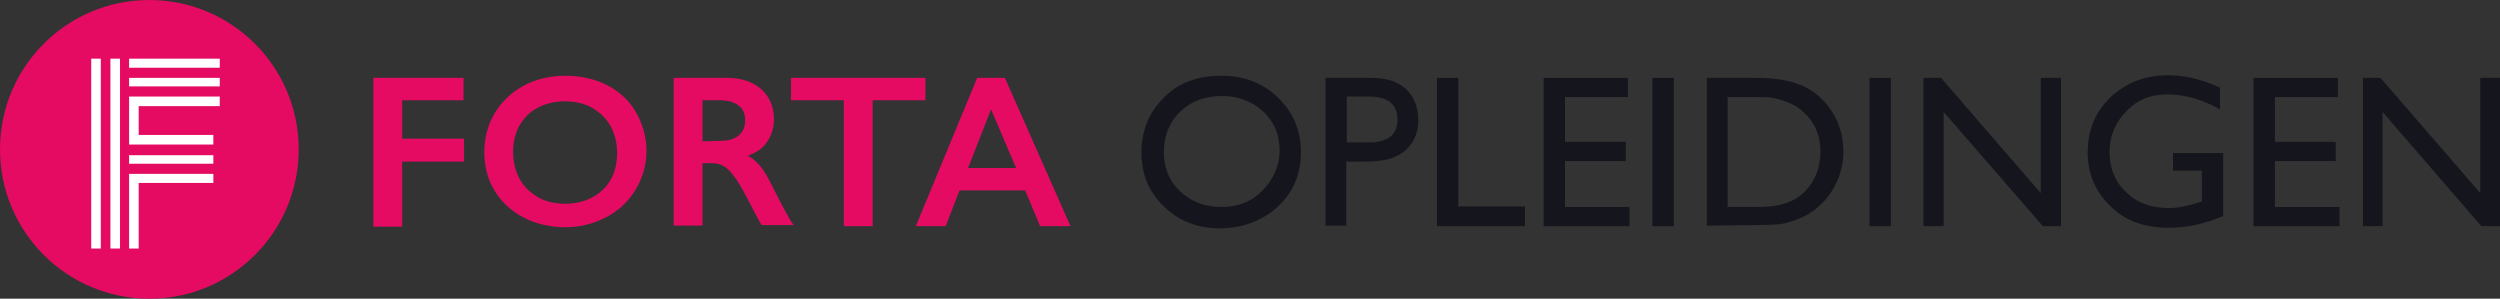 <?xml version="1.0" encoding="utf-8"?>
<!-- Generator: Adobe Illustrator 26.3.1, SVG Export Plug-In . SVG Version: 6.00 Build 0)  -->
<svg version="1.1" id="Layer_1" xmlns="http://www.w3.org/2000/svg" xmlns:xlink="http://www.w3.org/1999/xlink" x="0px" y="0px"
	 viewBox="0 0 468.7 56" style="enable-background:new 0 0 468.7 56;" xml:space="preserve">
<rect x="0" y="0" width="468.7" height="56" fill="#333333" stroke="none"/>
<style type="text/css">
	.st0{fill:#E50A62;}
	.st1{fill:#15151D;}
	.st2{fill:#FFFFFF;}
</style>
<g>
	<path class="st0" d="M86.9,14.6v4.2H75.4V26H87v4.3H75.4v12.2H70V14.6H86.9z"/>
	<path class="st0" d="M106,14.2c2.8,0,5.5,0.6,7.7,1.7c2.2,1.1,4.2,2.8,5.5,5.1c1.3,2.2,2,4.7,2,7.3s-0.7,5-2,7.2
		c-1.3,2.2-3.2,4-5.5,5.2c-2.3,1.2-4.8,1.9-7.7,1.9c-2.8,0-5.5-0.6-7.8-1.8c-2.3-1.2-4.2-2.9-5.5-5.1c-1.3-2.1-1.9-4.6-1.9-7.2
		c0-2.5,0.6-5,1.9-7.2c1.3-2.2,3.2-4,5.4-5.2C100.3,14.9,103,14.2,106,14.2z M96.2,28.5c0,1.8,0.4,3.5,1.2,5c0.8,1.5,2,2.6,3.5,3.5
		c1.4,0.8,3.2,1.2,5.1,1.2c2.8,0,5.2-0.9,7-2.6s2.7-4.1,2.7-6.9c0-1.8-0.4-3.5-1.2-5c-0.8-1.5-2-2.6-3.5-3.5
		c-1.4-0.8-3.2-1.2-5.1-1.2c-1.8,0-3.6,0.4-5.1,1.2c-1.5,0.8-2.6,1.9-3.5,3.5C96.6,25,96.2,26.6,96.2,28.5z"/>
	<path class="st0" d="M136.3,14.6c2.6,0,4.8,0.7,6.4,2.1c1.6,1.4,2.4,3.4,2.4,5.6c0,1.6-0.4,2.9-1.2,4.2c-0.8,1.2-2,2.1-3.7,2.7
		c0.9,0.5,1.6,1.1,2.3,1.9c0.7,0.8,1.5,2.2,2.5,4.2c1.7,3.4,2.9,5.7,3.8,6.9h-6c-0.4-0.6-0.9-1.6-1.6-2.9c-1.5-2.9-2.6-5-3.4-6
		c-0.7-1-1.4-1.7-2-2.1c-0.7-0.4-1.4-0.6-2.2-0.6h-1.9v11.7h-5.4V14.6H136.3z M135.1,26.4c1.4,0,2.5-0.3,3.4-1
		c0.8-0.7,1.2-1.6,1.2-2.8c0-1.3-0.4-2.2-1.2-2.8c-0.8-0.6-1.9-1-3.4-1h-3.4v7.7L135.1,26.4L135.1,26.4z"/>
	<path class="st0" d="M173.5,14.6v4.2h-9.9v23.6h-5.4V18.8h-9.9v-4.2H173.5z"/>
	<path class="st0" d="M188.4,14.6l12.3,27.8H195l-2.8-6.7h-12.3l-2.6,6.7h-5.6l11.5-27.8C183.1,14.6,188.4,14.6,188.4,14.6z
		 M181.5,31.5h9l-4.7-11L181.5,31.5z"/>
	<path class="st1" d="M228.9,14.2c4.3,0,7.8,1.3,10.7,4.1c2.8,2.7,4.3,6.1,4.3,10.2c0,4.1-1.4,7.5-4.3,10.2
		c-2.8,2.6-6.5,4.1-10.9,4.1c-4.2,0-7.6-1.3-10.5-4.1c-2.8-2.7-4.2-6-4.2-10.1c0-4.2,1.4-7.5,4.2-10.3
		C220.9,15.5,224.6,14.2,228.9,14.2z M229.1,18c-3.2,0-5.8,1-7.8,2.9c-2,1.9-3.1,4.5-3.1,7.6c0,3,1,5.5,3.1,7.4
		c2,1.9,4.6,2.9,7.7,2.9c3.1,0,5.7-1,7.7-3.1c2-2,3.2-4.6,3.2-7.5c0-2.9-1-5.4-3.2-7.4C234.6,18.9,232,18,229.1,18z"/>
	<path class="st1" d="M248.5,42.4V14.6h8.8c2.6,0,4.8,0.7,6.3,2.1c1.5,1.4,2.3,3.4,2.3,5.8c0,1.6-0.4,3.1-1.2,4.3
		c-0.8,1.2-1.9,2.1-3.4,2.7c-1.4,0.6-3.5,0.8-6,0.8h-2.9v12H248.5z M256.6,18.1h-4.1v8.6h4.4c1.6,0,2.8-0.4,3.8-1.1
		c0.9-0.7,1.3-1.8,1.3-3.3C261.9,19.5,260.2,18.1,256.6,18.1z"/>
	<path class="st1" d="M269.4,14.6h4v24.1h12.5v3.7h-16.5V14.6L269.4,14.6z"/>
	<path class="st1" d="M289.4,14.6h15.8v3.6h-11.8v8.4h11.4v3.6h-11.4v8.6h12.1v3.6h-16.1L289.4,14.6L289.4,14.6z"/>
	<path class="st1" d="M309.8,14.6h4v27.8h-4V14.6z"/>
	<path class="st1" d="M320,42.3V14.6h9.4c3.8,0,6.7,0.6,9,1.7c2.2,1.1,4,2.8,5.3,5c1.3,2.2,1.9,4.6,1.9,7.2c0,1.8-0.4,3.7-1.1,5.3
		c-0.7,1.6-1.7,3.2-3.1,4.5c-1.3,1.3-2.9,2.3-4.7,2.9c-1,0.4-2,0.7-2.8,0.8c-0.8,0.1-2.5,0.2-5,0.2L320,42.3L320,42.3z M328.9,18.2
		h-5v20.6h5.1c2,0,3.6-0.1,4.7-0.4c1.1-0.3,2-0.6,2.7-1c0.7-0.4,1.4-0.9,2-1.5c1.9-2,2.9-4.5,2.9-7.5c0-2.9-1-5.4-3.1-7.3
		c-0.7-0.7-1.6-1.3-2.5-1.7c-0.9-0.4-1.8-0.7-2.7-0.9C332.2,18.2,330.8,18.2,328.9,18.2z"/>
	<path class="st1" d="M350.5,14.6h4v27.8h-4V14.6z"/>
	<path class="st1" d="M382.6,14.6h3.8v27.8H383L364.4,21v21.4h-3.8V14.6h3.3l18.7,21.6V14.6L382.6,14.6z"/>
	<path class="st1" d="M407.4,28.7h9.4v11.8c-3.5,1.5-6.8,2.2-10.2,2.2c-4.6,0-8.2-1.3-11-4.1c-2.7-2.6-4.2-6-4.2-10
		c0-4.2,1.4-7.6,4.3-10.4c2.8-2.6,6.4-4.1,10.7-4.1c1.5,0,3.1,0.2,4.5,0.5c1.4,0.3,3.2,0.9,5.3,1.8v4.1c-3.4-1.9-6.6-2.8-9.9-2.8
		c-3.1,0-5.6,1-7.6,3.1c-2,2-3.2,4.6-3.2,7.6c0,3.2,1,5.7,3.2,7.7c2,2,4.8,2.9,8,2.9c1.6,0,3.5-0.4,5.7-1.1l0.4-0.1v-5.8h-5.4
		L407.4,28.7L407.4,28.7z"/>
	<path class="st1" d="M422.5,14.6h15.8v3.6h-11.8v8.4h11.4v3.6h-11.4v8.6h12.1v3.6h-16.1V14.6z"/>
	<path class="st1" d="M464.9,14.6h3.8v27.8h-3.5L446.7,21v21.4H443V14.6h3.3l18.7,21.6V14.6L464.9,14.6z"/>
	<circle class="st0" cx="28" cy="28" r="28"/>
	<path class="st2" d="M24.2,32.6v14H26V34.3h14v-1.7H24.2z M40,29.1H24.2v1.6H40L40,29.1L40,29.1z M17.1,46.6h1.8V11h-1.8V46.6z
		 M20.7,46.6h1.8V11h-1.8C20.7,11,20.7,46.6,20.7,46.6z M24.2,12.7h17V11h-17V12.7z M24.2,16.2h17v-1.6h-17V16.2z M26,19.9h15.2
		v-1.8h-17v9H26v0h14v-1.8H26V19.9z"/>
</g>
</svg>
